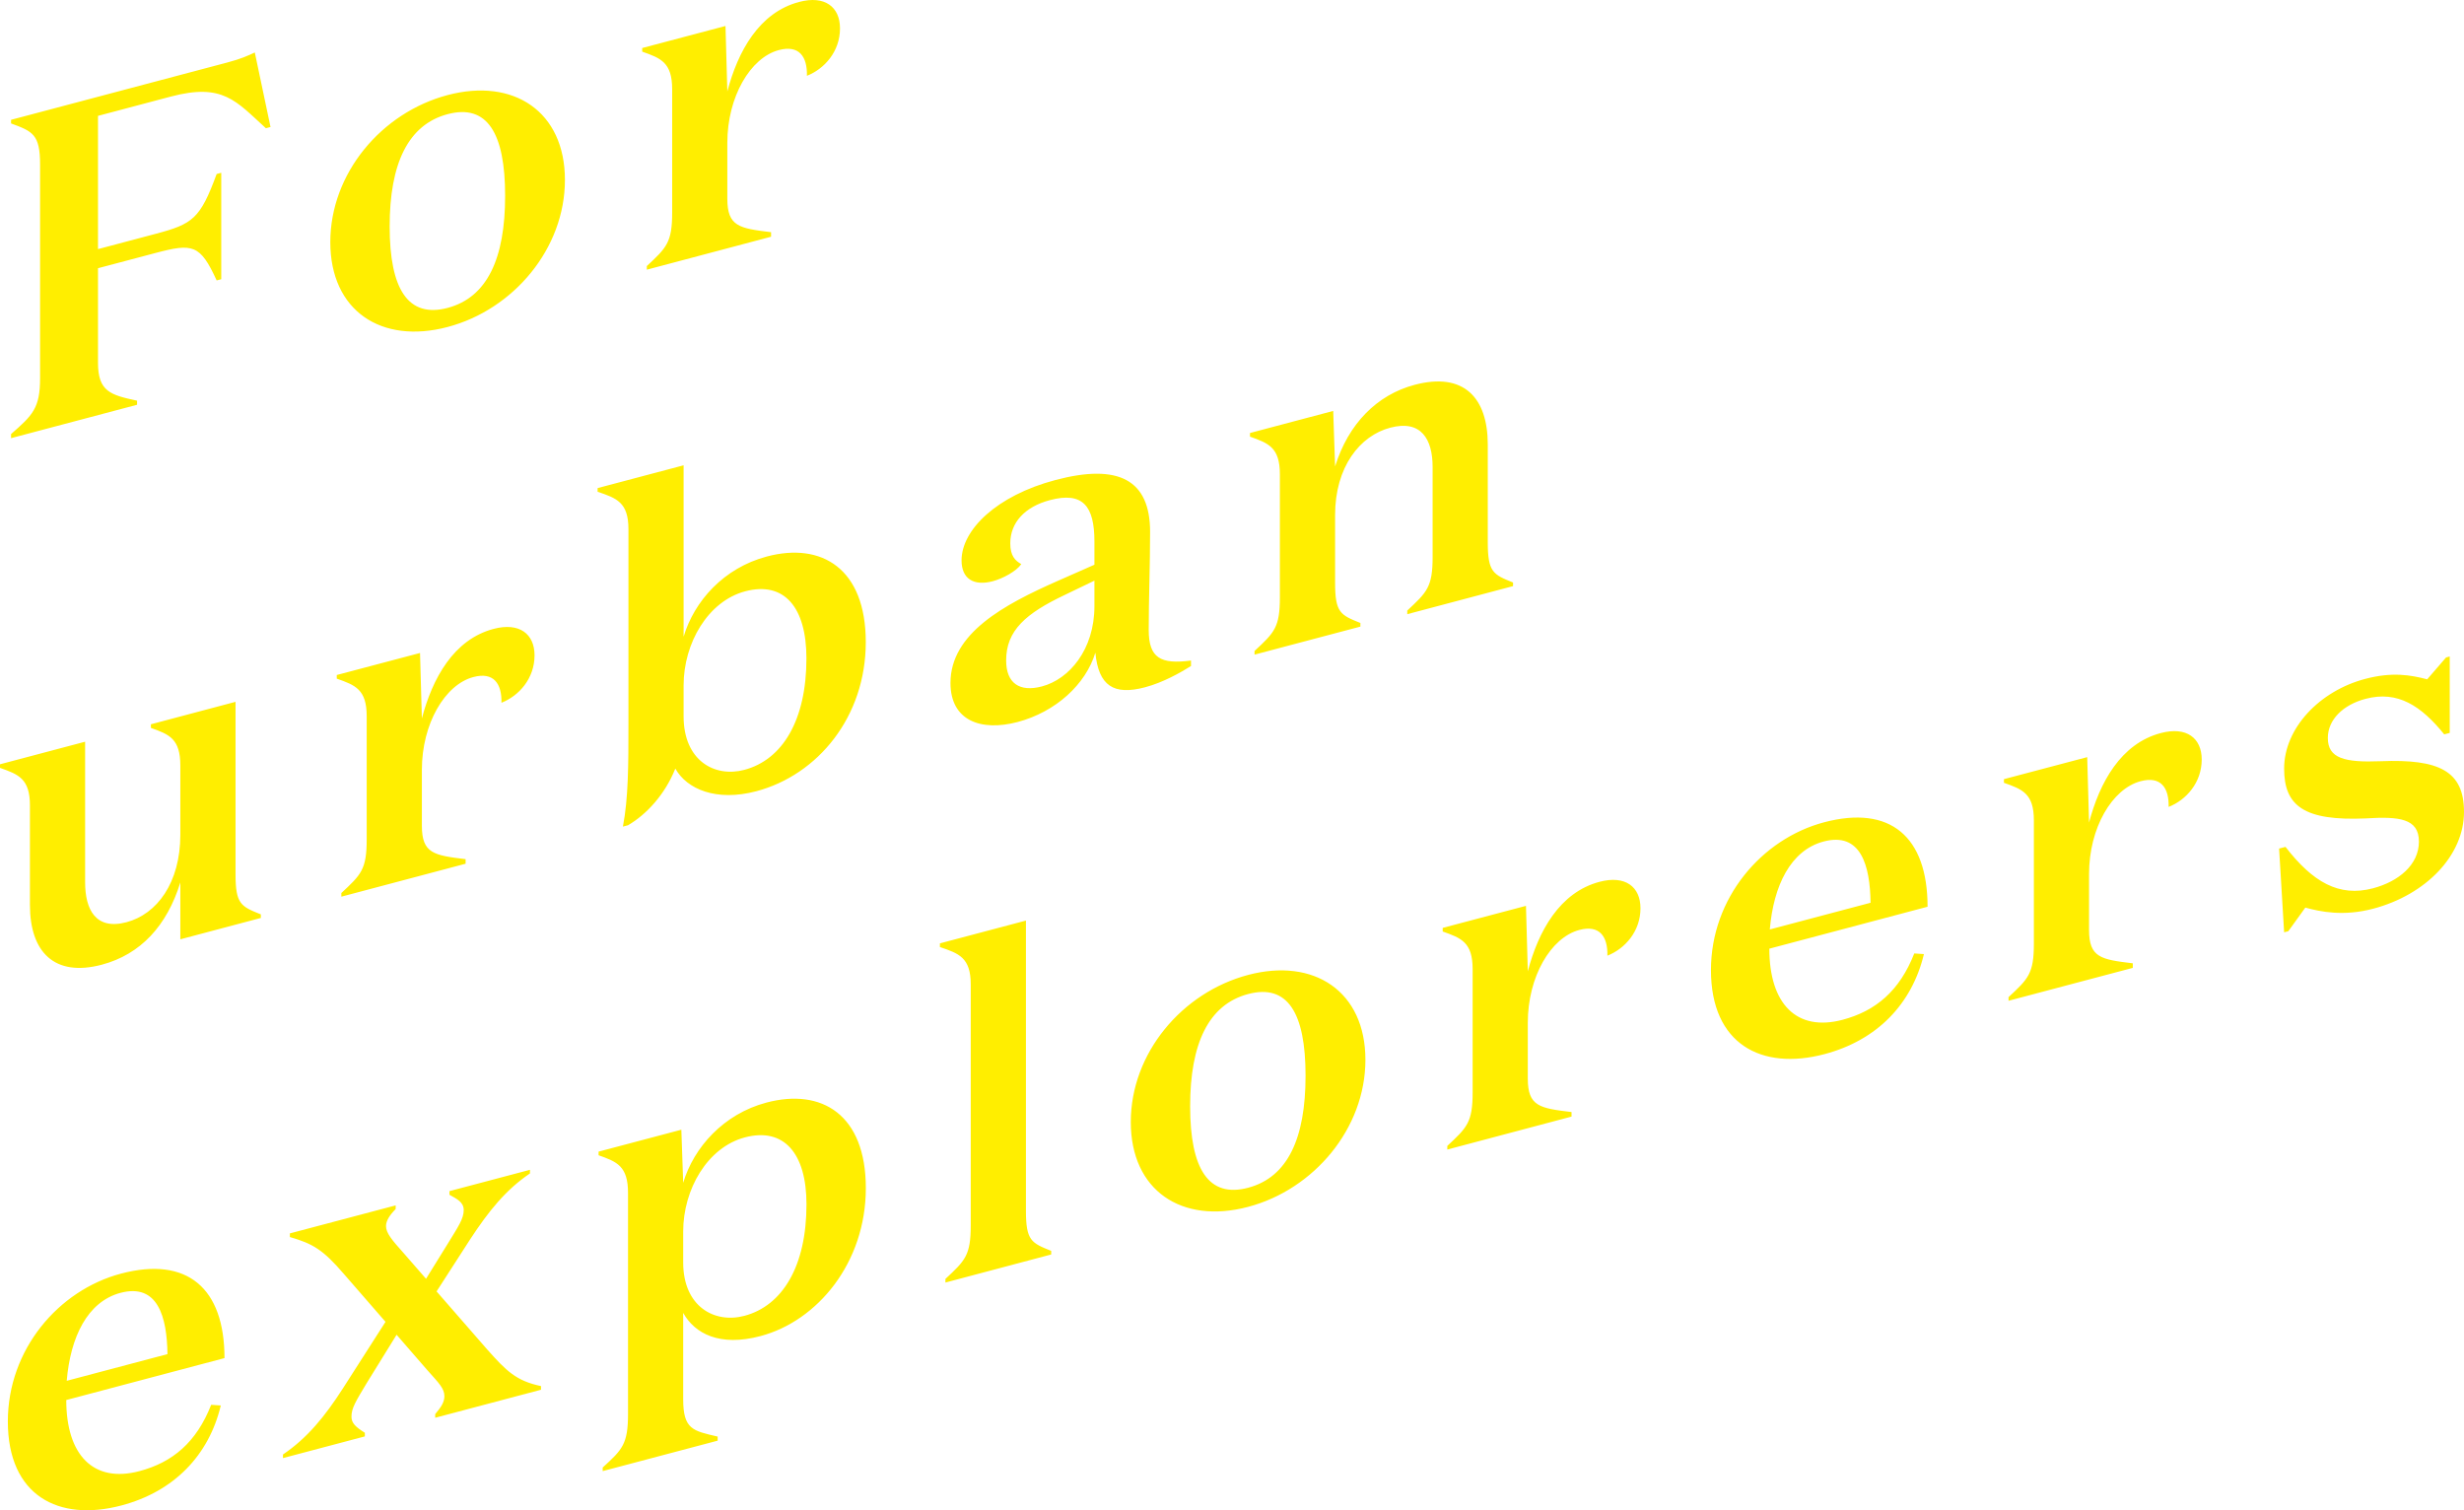 <svg xmlns="http://www.w3.org/2000/svg" xmlns:xlink="http://www.w3.org/1999/xlink" width="186px" height="114px" viewBox="0 0 186 114"><title>6BC6B2C3-039D-43BD-9BC6-4E50859B31F2</title><g id="mobile" stroke="none" stroke-width="1" fill="none" fill-rule="evenodd"><g id="m-hotel-01" transform="translate(-30, -3282)" fill="#FFEE00"><g id="teaser" transform="translate(0, 3062)"><g id="typo-urbanexplorer" transform="translate(30, 220)"><path d="M0.835,33.074 L0.835,32.765 C2.467,31.337 3.025,30.81 3.025,28.546 L3.025,12.41 C3.025,10.146 2.467,9.917 0.835,9.318 L0.835,9.044 L17.154,4.719 C18.195,4.444 18.716,4.204 19.234,3.96 L20.421,9.587 L20.071,9.679 C17.813,7.633 16.841,6.244 12.885,7.292 L7.398,8.746 L7.398,18.804 L11.739,17.653 C14.549,16.909 15.108,16.522 16.355,13.134 L16.702,13.042 L16.702,21.076 L16.355,21.168 C15.108,18.446 14.549,18.351 11.739,19.096 L7.398,20.246 L7.398,27.387 C7.398,29.548 8.336,29.817 10.347,30.244 L10.347,30.553 L0.835,33.074 Z M33.793,8.617 C30.806,9.407 29.414,12.352 29.414,17.089 C29.414,21.826 30.806,24.033 33.793,23.24 C36.773,22.45 38.131,19.519 38.131,14.779 C38.131,10.043 36.773,7.827 33.793,8.617 M33.793,24.682 C28.789,26.008 24.934,23.463 24.934,18.277 C24.934,13.094 28.789,8.5 33.793,7.175 C38.756,5.861 42.645,8.403 42.645,13.583 C42.645,18.769 38.756,23.369 33.793,24.682 M54.904,15.001 C54.904,17.093 55.807,17.237 58.206,17.526 L58.206,17.869 L48.827,20.356 L48.827,20.082 C50.32,18.691 50.74,18.301 50.74,16.037 L50.74,6.735 C50.74,4.709 49.871,4.388 48.479,3.899 L48.479,3.624 L54.765,1.961 L54.904,6.901 C55.703,3.876 57.3,0.945 60.322,0.147 C62.266,-0.371 63.409,0.527 63.409,2.142 C63.409,3.893 62.232,5.201 60.912,5.722 C60.947,4.271 60.322,3.375 58.796,3.779 C56.643,4.348 54.904,7.311 54.904,10.78 L54.904,15.001 Z M6.425,66.595 C6.425,68.656 7.223,70.23 9.55,69.612 C11.842,69.005 13.613,66.647 13.613,63.006 L13.613,57.791 C13.613,55.765 12.78,55.436 11.391,54.946 L11.391,54.672 L17.78,52.977 L17.78,65.989 C17.78,68.253 18.194,68.421 19.69,69.02 L19.69,69.291 L13.613,70.903 L13.613,66.613 C12.606,69.867 10.627,72.039 7.678,72.821 C4.098,73.768 2.26,71.853 2.26,68.318 L2.26,60.802 C2.26,58.776 1.392,58.453 0,57.963 L0,57.691 L6.425,55.988 L6.425,66.595 Z M31.846,62.329 C31.846,64.421 32.749,64.564 35.148,64.853 L35.148,65.197 L25.768,67.684 L25.768,67.409 C27.262,66.018 27.681,65.629 27.681,63.365 L27.681,54.063 C27.681,52.036 26.813,51.716 25.421,51.227 L25.421,50.952 L31.707,49.289 L31.846,54.229 C32.644,51.204 34.242,48.27 37.26,47.471 C39.208,46.956 40.351,47.855 40.351,49.466 C40.351,51.221 39.173,52.529 37.853,53.047 C37.888,51.599 37.26,50.7 35.735,51.106 C33.582,51.676 31.846,54.638 31.846,58.107 L31.846,62.329 Z M51.603,54.073 C51.603,57.402 53.93,58.71 56.187,58.112 C59.069,57.348 60.875,54.363 60.875,49.694 C60.875,45.848 59.205,43.853 56.253,44.634 C53.443,45.381 51.603,48.544 51.603,51.738 L51.603,54.073 Z M47.404,62.294 L47.022,62.394 C47.439,60.221 47.439,57.683 47.439,54.66 L47.439,39.937 C47.439,37.911 46.536,37.602 45.112,37.121 L45.112,36.843 L51.603,35.123 L51.603,48.063 C52.402,45.381 54.627,42.871 57.889,42.007 C62.021,40.91 65.355,42.911 65.355,48.472 C65.355,54.102 61.743,58.493 57.09,59.726 C54.071,60.525 51.846,59.569 50.978,58.015 C50.217,59.935 48.828,61.466 47.404,62.294 L47.404,62.294 Z M80.393,44.9 C77.441,46.3 75.951,47.585 75.951,49.852 C75.951,51.569 76.958,52.264 78.656,51.812 C80.705,51.271 82.615,49.047 82.615,45.753 L82.615,43.83 L80.393,44.9 Z M89.905,50.275 C89.144,50.75 87.822,51.512 86.438,51.878 C84.074,52.505 82.928,51.778 82.685,49.268 C81.958,51.66 79.701,53.733 76.819,54.5 C74.041,55.232 71.749,54.399 71.749,51.552 C71.749,47.808 75.777,45.641 79.875,43.835 L82.615,42.627 L82.615,40.879 C82.615,38.2 81.747,37.089 79.247,37.753 C77.374,38.251 76.263,39.436 76.263,41.016 C76.263,41.978 76.645,42.324 77.094,42.582 C76.715,43.125 75.707,43.669 74.943,43.873 C73.52,44.25 72.585,43.707 72.585,42.301 C72.585,40 75.221,37.413 79.664,36.236 C84.456,34.963 86.817,36.231 86.817,40.143 C86.817,42.685 86.713,45.252 86.713,47.548 C86.713,49.677 87.616,50.161 89.905,49.86 L89.905,50.275 Z M112.308,40.939 C112.308,43.203 112.728,43.369 114.215,43.97 L114.215,44.242 L106.231,46.36 L106.231,46.086 C107.724,44.695 108.144,44.308 108.144,42.044 L108.144,35.247 C108.144,33.151 107.276,31.666 104.946,32.284 C102.654,32.888 100.782,35.241 100.782,38.879 L100.782,43.993 C100.782,46.257 101.195,46.423 102.692,47.024 L102.692,47.299 L94.701,49.414 L94.701,49.139 C96.198,47.748 96.614,47.362 96.614,45.098 L96.614,35.796 C96.614,33.77 95.743,33.449 94.357,32.96 L94.357,32.685 L100.64,31.019 L100.782,35.207 C101.786,31.987 103.939,29.8 106.789,29.047 C110.502,28.063 112.308,30.023 112.308,33.558 L112.308,40.939 Z M12.642,102.214 C12.605,99.409 11.913,96.845 9.097,97.589 C6.6,98.253 5.315,100.926 5.037,104.229 L12.642,102.214 Z M16.946,102.515 L5.002,105.68 C5.002,109.833 7.048,111.968 10.524,111.047 C13.024,110.386 14.827,108.877 15.941,106.041 L16.668,106.09 C15.765,109.862 13.128,112.589 9.169,113.637 C4.409,114.899 0.592,112.89 0.592,107.294 C0.592,101.871 4.409,97.391 9.132,96.138 C14.136,94.816 16.946,97.225 16.946,102.515 L16.946,102.515 Z M27.541,108.426 L21.36,110.063 L21.36,109.791 C23.201,108.546 24.517,106.926 25.875,104.817 L29.101,99.777 L25.944,96.148 C24.381,94.33 23.62,93.881 21.881,93.377 L21.881,93.102 L29.868,90.987 L29.868,91.262 C29.414,91.726 29.139,92.143 29.139,92.553 C29.139,93.071 29.587,93.603 30.456,94.573 L32.16,96.528 L33.789,93.898 C34.591,92.587 35.005,91.997 35.005,91.342 C35.005,90.758 34.519,90.509 33.928,90.186 L33.928,89.911 L40.006,88.302 L40.006,88.574 C38.165,89.822 36.88,91.431 35.491,93.549 L32.956,97.481 L36.773,101.858 C38.232,103.498 38.961,104.23 40.839,104.628 L40.839,104.903 L32.852,107.018 L32.852,106.743 C33.303,106.211 33.546,105.839 33.546,105.389 C33.546,104.806 33.133,104.405 32.264,103.432 L29.938,100.753 L27.68,104.405 C26.847,105.796 26.531,106.288 26.531,106.941 C26.531,107.422 26.847,107.716 27.541,108.151 L27.541,108.426 Z M51.572,95.295 C51.572,98.624 53.931,99.923 56.191,99.325 C59.07,98.561 60.879,95.575 60.879,90.907 C60.879,87.061 59.177,85.074 56.225,85.856 C53.412,86.603 51.572,89.765 51.572,92.959 L51.572,95.295 Z M51.572,105.624 C51.572,107.891 52.301,108.006 54.174,108.438 L54.174,108.747 L45.495,111.045 L45.495,110.773 C46.988,109.417 47.408,108.996 47.408,106.729 L47.408,90.049 C47.408,88.022 46.571,87.693 45.185,87.204 L45.185,86.929 L51.433,85.275 L51.572,89.284 C52.371,86.603 54.628,84.084 57.855,83.228 C62.022,82.12 65.359,84.124 65.359,89.685 C65.359,95.315 61.709,99.714 57.406,100.853 C54.315,101.675 52.44,100.659 51.572,99.104 L51.572,105.624 Z M77.445,91.39 C77.445,93.654 77.862,93.823 79.352,94.421 L79.352,94.693 L71.368,96.811 L71.368,96.537 C72.861,95.146 73.278,94.759 73.278,92.495 L73.278,74.303 C73.278,72.277 72.375,71.968 70.951,71.487 L70.951,71.209 L77.445,69.489 L77.445,91.39 Z M94.218,75.034 C91.232,75.823 89.84,78.769 89.84,83.505 C89.84,88.242 91.232,90.449 94.218,89.656 C97.199,88.866 98.553,85.935 98.553,81.196 C98.553,76.459 97.199,74.244 94.218,75.034 M94.218,91.099 C89.214,92.424 85.36,89.879 85.36,84.693 C85.36,79.51 89.214,74.916 94.218,73.591 C99.181,72.277 103.071,74.819 103.071,79.999 C103.071,85.186 99.181,89.785 94.218,91.099 M115.329,81.418 C115.329,83.513 116.232,83.653 118.631,83.942 L118.631,84.285 L109.252,86.773 L109.252,86.498 C110.745,85.107 111.165,84.718 111.165,82.454 L111.165,73.152 C111.165,71.125 110.297,70.805 108.905,70.315 L108.905,70.041 L115.191,68.378 L115.329,73.318 C116.128,70.292 117.726,67.362 120.744,66.563 C122.692,66.045 123.835,66.944 123.835,68.558 C123.835,70.31 122.657,71.618 121.337,72.138 C121.372,70.687 120.744,69.792 119.222,70.195 C117.066,70.765 115.329,73.727 115.329,77.196 L115.329,81.418 Z M141.203,68.144 C141.168,65.339 140.473,62.774 137.657,63.521 C135.163,64.183 133.878,66.859 133.597,70.159 L141.203,68.144 Z M145.506,68.444 L133.562,71.61 C133.562,75.766 135.611,77.898 139.087,76.979 C141.585,76.315 143.39,74.807 144.502,71.97 L145.231,72.019 C144.325,75.794 141.689,78.519 137.73,79.569 C132.972,80.829 129.155,78.82 129.155,73.224 C129.155,67.803 132.972,63.321 137.695,62.07 C142.696,60.745 145.506,63.158 145.506,68.444 L145.506,68.444 Z M157.696,70.191 C157.696,72.286 158.599,72.426 160.998,72.715 L160.998,73.059 L151.618,75.543 L151.618,75.269 C153.112,73.88 153.531,73.491 153.531,71.227 L153.531,61.925 C153.531,59.899 152.663,59.578 151.271,59.089 L151.271,58.814 L157.557,57.151 L157.696,62.091 C158.494,59.066 160.092,56.132 163.113,55.334 C165.058,54.818 166.201,55.717 166.201,57.329 C166.201,59.083 165.023,60.391 163.704,60.909 C163.738,59.461 163.113,58.562 161.588,58.969 C159.435,59.538 157.696,62.5 157.696,65.969 L157.696,70.191 Z M175.721,55.701 C175.721,57.244 176.974,57.568 179.714,57.459 C184.122,57.284 186,58.197 186,61.286 C186,64.58 183.118,67.539 179.156,68.59 C176.904,69.188 175.168,68.822 174.022,68.51 L172.737,70.293 L172.422,70.373 L172.042,64.053 L172.526,63.927 C174.575,66.575 176.554,67.734 179.127,67.053 C181.072,66.538 182.597,65.275 182.597,63.527 C182.597,61.775 181.103,61.62 178.568,61.778 C173.918,61.978 172.422,60.83 172.422,58.017 C172.422,54.963 175.096,52.158 178.534,51.248 C180.585,50.704 181.969,50.953 183.222,51.277 L184.646,49.628 L184.923,49.554 L184.923,55.324 L184.507,55.432 C182.77,53.283 180.996,52.107 178.568,52.751 C176.867,53.2 175.721,54.33 175.721,55.701" id="Combined-Shape"></path></g></g></g></g></svg>